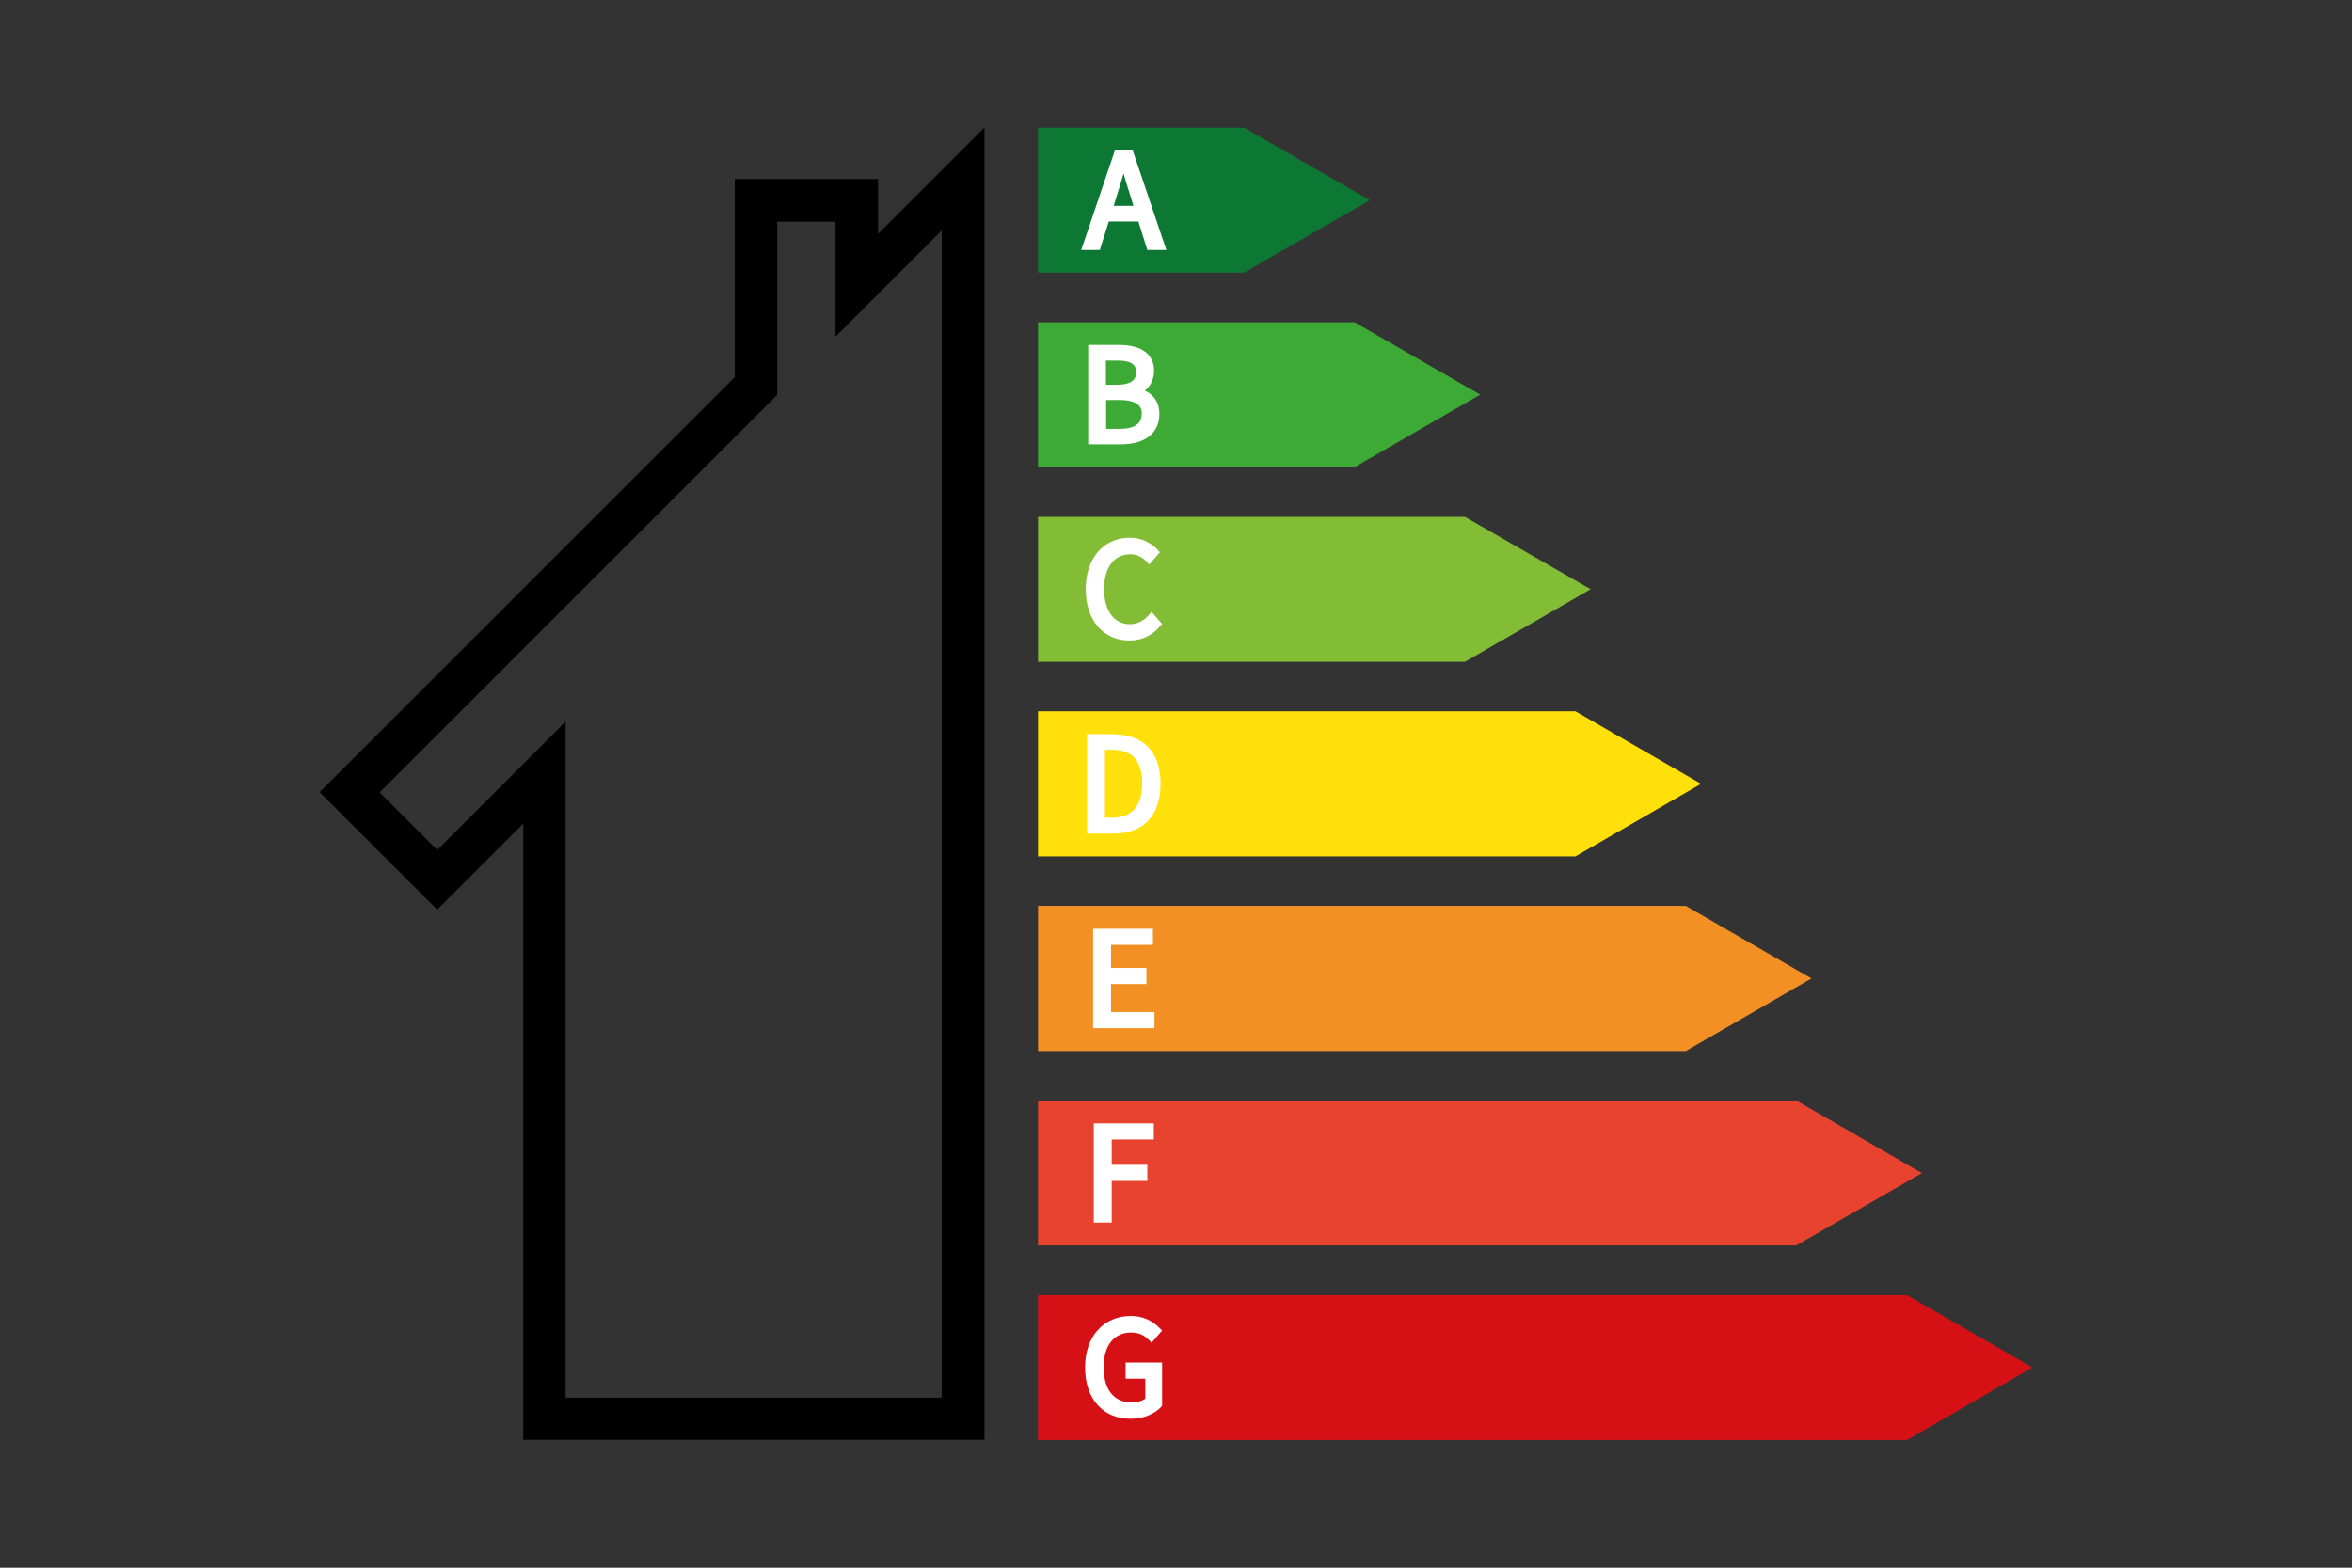 <svg xmlns="http://www.w3.org/2000/svg" id="Capa_1" data-name="Capa 1" viewBox="0 0 105 70"><rect x="0" y="0" width="105" height="70" fill="#333333" stroke="none"/><defs><style>      .cls-1 {        fill: #d51116;      }      .cls-2 {        fill: #fff;      }      .cls-3 {        fill: #ffe00a;      }      .cls-4 {        fill: #3daa35;      }      .cls-5 {        fill: #0d7834;      }      .cls-6 {        fill: #010101;      }      .cls-7 {        fill: #e8432e;      }      .cls-8 {        fill: #83bc35;      }      .cls-9 {        fill: #f29024;      }    </style></defs><path class="cls-6" d="M37.3,9.9v5.13l3.24-3.24,1.5-1.5v52.12s-16.79,0-16.79,0v-30.19l-3.24,3.24-2.49,2.49-2.57-2.57,17.19-17.19.56-.56v-7.73h2.6ZM43.94,5.7l-4.74,4.74v-2.45h-6.4v8.85l-18.53,18.53,5.25,5.25,3.84-3.84v27.51h20.59V5.7h0Z"></path><g><g><polygon class="cls-5" points="61.15 8.94 55.54 12.17 46.34 12.17 46.34 5.7 55.54 5.7 55.54 5.7 61.15 8.94"></polygon><path class="cls-2" d="M50.56,6.72h-.79l-1.5,4.44h.83l.4-1.27h1.32l.4,1.27h.85l-1.5-4.44ZM49.72,9.19l.14-.46c.11-.33.2-.65.3-.98.1.36.2.68.3.98l.14.46h-.88Z"></path></g><g><polygon class="cls-4" points="66.08 17.62 60.47 14.39 60.47 14.39 46.34 14.39 46.34 20.86 60.47 20.86 60.47 20.86 66.08 17.62"></polygon><path class="cls-2" d="M51.1,17.45c.26-.2.42-.52.42-.89,0-.75-.56-1.16-1.57-1.16h-1.37v4.44h1.47c1.07,0,1.71-.51,1.71-1.36,0-.49-.24-.86-.66-1.04ZM49.38,16.1h.5c.74,0,.84.26.84.53,0,.14,0,.55-.87.55h-.48v-1.08ZM49.97,19.15h-.59v-1.29h.59c1,0,1,.46,1,.61,0,.46-.33.68-1,.68Z"></path></g><g><polygon class="cls-8" points="71.01 26.31 65.4 23.08 65.4 23.08 46.34 23.08 46.34 29.55 65.4 29.55 65.4 29.55 71.01 26.31"></polygon><path class="cls-2" d="M51.3,27.45c-.26.29-.54.42-.86.42-.71,0-1.15-.6-1.15-1.57s.45-1.55,1.17-1.55c.28,0,.53.11.75.35l.1.11.47-.55-.08-.09c-.32-.35-.78-.56-1.25-.56-1.19,0-1.98.92-1.98,2.3s.78,2.29,1.95,2.29c.55,0,1.01-.21,1.38-.65l.08-.09-.47-.54-.1.11Z"></path></g><g><polygon class="cls-3" points="75.94 35 70.33 31.76 70.33 31.76 46.34 31.76 46.34 38.24 70.33 38.24 70.33 38.24 75.94 35"></polygon><path class="cls-2" d="M49.71,32.78h-1.18v4.44h1.2c1.32,0,2.08-.81,2.08-2.23s-.77-2.2-2.1-2.2ZM49.67,36.51h-.34v-3.03h.34c.88,0,1.32.5,1.32,1.5s-.45,1.53-1.32,1.53Z"></path></g><g><polygon class="cls-9" points="80.87 43.69 75.26 40.45 75.26 40.45 46.34 40.45 46.34 46.93 75.26 46.93 75.26 46.93 80.87 43.69"></polygon><polygon class="cls-2" points="49.6 43.94 51.18 43.94 51.18 43.22 49.6 43.22 49.6 42.19 51.47 42.19 51.47 41.47 48.8 41.47 48.8 45.91 51.54 45.91 51.54 45.19 49.6 45.19 49.6 43.94"></polygon></g><g><polygon class="cls-7" points="85.8 52.38 80.19 49.14 80.19 49.14 46.34 49.14 46.34 55.61 80.19 55.61 80.19 55.61 85.8 52.38"></polygon><polygon class="cls-2" points="48.83 54.59 49.63 54.59 49.63 52.73 51.22 52.73 51.22 52.01 49.63 52.01 49.63 50.88 51.51 50.88 51.51 50.16 48.83 50.16 48.83 54.59"></polygon></g><g><polygon class="cls-1" points="90.73 61.06 85.13 57.83 85.13 57.83 46.34 57.83 46.34 64.3 85.13 64.3 85.13 64.3 90.73 61.06"></polygon><path class="cls-2" d="M50.25,60.85v.71h.88v.89c-.14.11-.37.17-.61.17-.79,0-1.25-.57-1.25-1.57s.48-1.55,1.24-1.55c.41,0,.64.19.8.35l.1.11.47-.55-.09-.09c-.36-.37-.79-.56-1.3-.56-1.23,0-2.05.92-2.05,2.3s.79,2.29,2.02,2.29c.56,0,1.06-.19,1.38-.53l.04-.04v-1.94h-1.64Z"></path></g></g></svg>